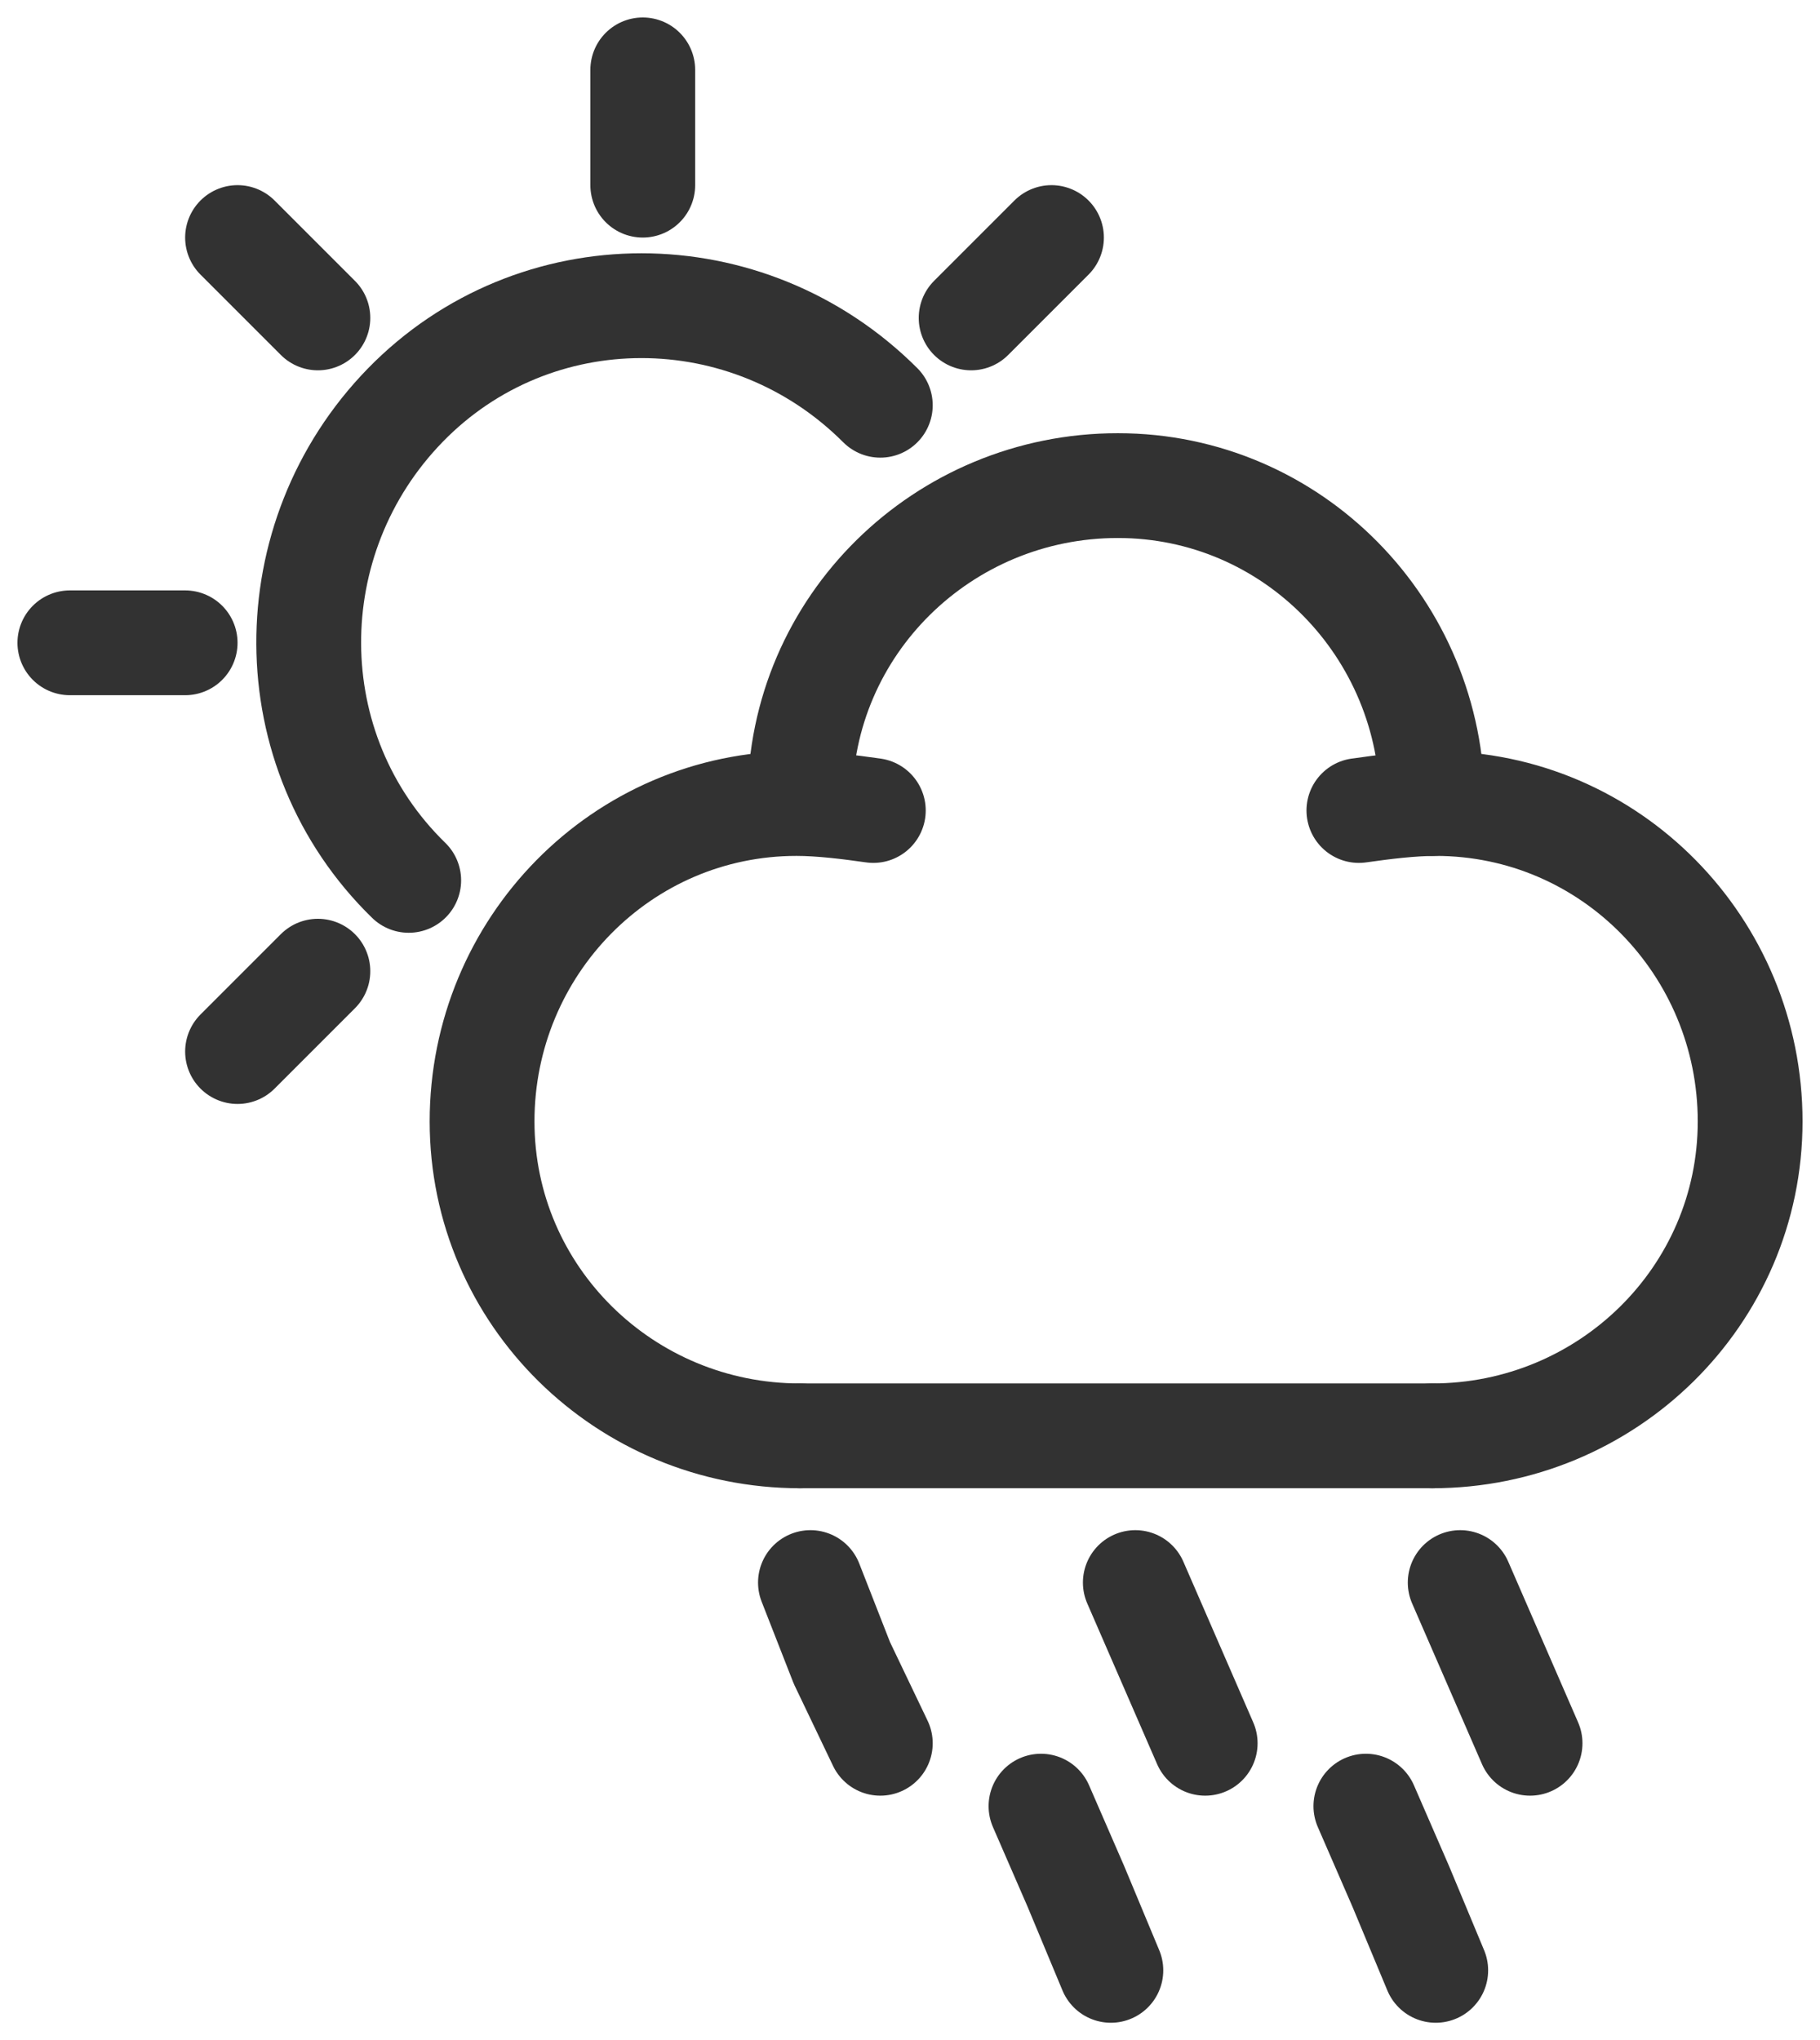 <?xml version="1.0" encoding="utf-8"?>
<!-- Generator: Adobe Illustrator 26.0.3, SVG Export Plug-In . SVG Version: 6.00 Build 0)  -->
<svg version="1.1" id="Layer_1" xmlns="http://www.w3.org/2000/svg" xmlns:xlink="http://www.w3.org/1999/xlink" x="0px" y="0px"
	 viewBox="0 0 52.1 58.4" style="enable-background:new 0 0 52.1 58.4;" xml:space="preserve">
<style type="text/css">
	.st0{fill:none;stroke:#323232;stroke-width:3;stroke-linecap:round;stroke-linejoin:round;}
</style>
<g id="Layer_2_00000168802523806471878270000009214429884771439539_">
	<g id="Layer_1-2">
		<g id="Layer_2-2">
			<g id="Layer_1-2-2">
				<path class="st0" d="M11.7,25.2c-3.8-3.7-3.8-9.8-0.1-13.6s9.8-3.8,13.6,0"/>
				<line class="st0" x1="18.4" y1="5.3" x2="18.4" y2="2"/>
				<line class="st0" x1="9.1" y1="9.1" x2="6.8" y2="6.8"/>
				<line class="st0" x1="5.3" y1="18.4" x2="2" y2="18.4"/>
				<line class="st0" x1="9.1" y1="27.8" x2="6.8" y2="30.1"/>
				<line class="st0" x1="27.8" y1="9.1" x2="30.1" y2="6.8"/>
				<path class="st0" d="M22.9,41.1c-5,0-9.1-4-9.1-9s4-9.1,9-9.1c0.7,0,1.5,0.1,2.2,0.2"/>
				<path class="st0" d="M41,23c0-5-4-9.1-9-9.1s-9.1,4-9.1,9l0,0l0,0"/>
				<path class="st0" d="M41,41.1c5,0,9.1-4,9.1-9s-4-9.1-9-9.1l0,0c-0.7,0-1.5,0.1-2.2,0.2"/>
				<polyline class="st0" points="41,41.1 31.9,41.1 22.9,41.1 				"/>
				<polyline class="st0" points="23.2,45.3 24.1,47.6 25.2,49.9 				"/>
				<polyline class="st0" points="32.5,45.3 33.5,47.6 34.5,49.9 				"/>
				<polyline class="st0" points="29.8,51.7 30.8,54 31.8,56.4 				"/>
				<polyline class="st0" points="39.1,51.7 40.1,54 41.1,56.4 				"/>
				<polyline class="st0" points="41.8,45.3 42.8,47.6 43.8,49.9 				"/>
			</g>
		</g>
	</g>
</g>
</svg>

